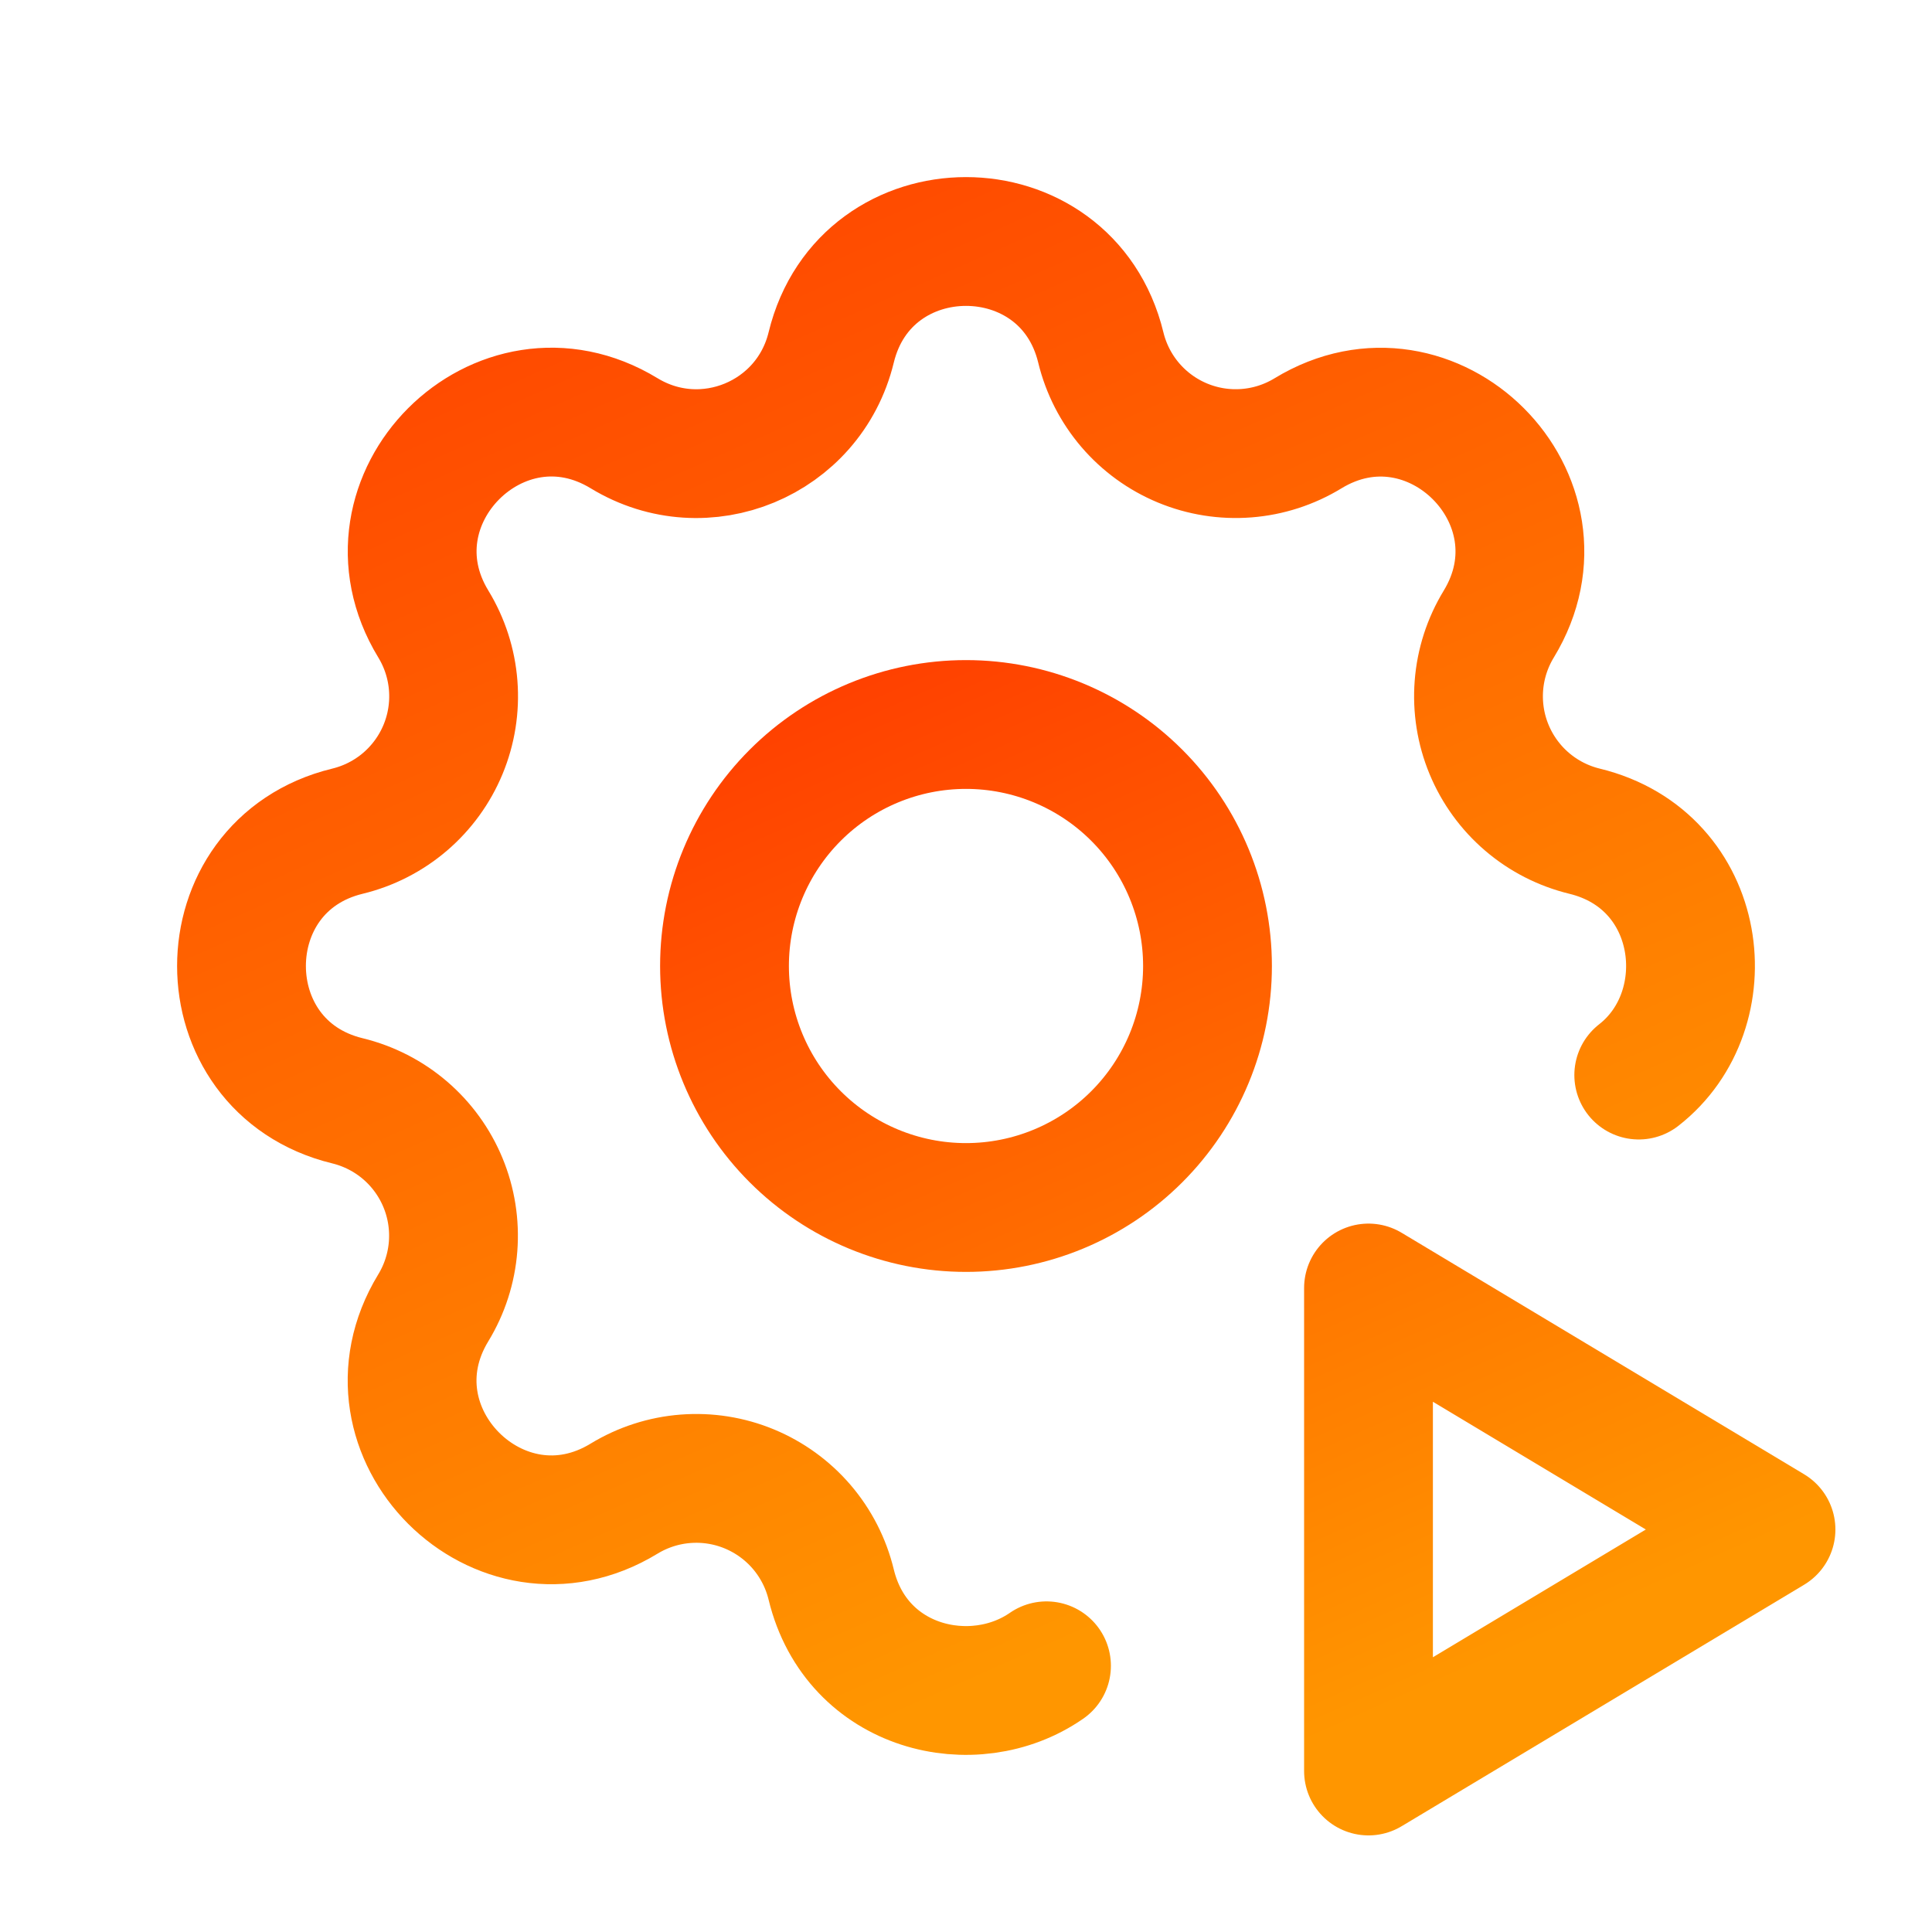 <svg width="75" height="75" viewBox="0 0 75 75" fill="none" xmlns="http://www.w3.org/2000/svg">
<path d="M40.625 64.666C37.797 66.628 33.25 65.578 32.266 61.509C32.066 60.685 31.674 59.919 31.123 59.275C30.571 58.631 29.875 58.126 29.092 57.801C28.308 57.476 27.459 57.341 26.613 57.407C25.767 57.472 24.949 57.737 24.225 58.178C19.403 61.116 13.881 55.597 16.819 50.772C17.26 50.048 17.524 49.23 17.589 48.385C17.654 47.54 17.52 46.691 17.195 45.908C16.871 45.125 16.366 44.429 15.723 43.878C15.079 43.327 14.314 42.935 13.491 42.734C8.003 41.403 8.003 33.597 13.491 32.266C14.315 32.066 15.081 31.674 15.725 31.123C16.369 30.571 16.875 29.875 17.199 29.092C17.524 28.308 17.659 27.459 17.593 26.613C17.528 25.767 17.263 24.949 16.822 24.225C13.884 19.403 19.403 13.881 24.228 16.819C27.353 18.719 31.403 17.038 32.266 13.491C33.597 8.003 41.403 8.003 42.734 13.491C42.934 14.315 43.326 15.081 43.877 15.725C44.429 16.369 45.125 16.875 45.908 17.199C46.692 17.524 47.541 17.659 48.387 17.593C49.233 17.528 50.051 17.263 50.775 16.822C55.597 13.884 61.119 19.403 58.181 24.228C57.74 24.952 57.476 25.77 57.411 26.615C57.346 27.46 57.48 28.309 57.805 29.092C58.129 29.875 58.634 30.571 59.277 31.122C59.921 31.674 60.686 32.065 61.509 32.266C66.172 33.397 66.872 39.2 63.616 41.734" stroke="url(#paint0_linear_359_4478)" stroke-width="5" stroke-linecap="round" stroke-linejoin="round"/>
<path d="M28.125 37.5C28.125 39.986 29.113 42.371 30.871 44.129C32.629 45.887 35.014 46.875 37.5 46.875C39.986 46.875 42.371 45.887 44.129 44.129C45.887 42.371 46.875 39.986 46.875 37.5C46.875 35.014 45.887 32.629 44.129 30.871C42.371 29.113 39.986 28.125 37.5 28.125C35.014 28.125 32.629 29.113 30.871 30.871C29.113 32.629 28.125 35.014 28.125 37.5ZM53.125 68.75L68.75 59.375L53.125 50V68.75Z" stroke="url(#paint1_linear_359_4478)" stroke-width="5" stroke-linecap="round" stroke-linejoin="round"/>
<defs>
<linearGradient id="paint0_linear_359_4478" x1="21.68" y1="-46.874" x2="66.041" y2="52.94" gradientUnits="userSpaceOnUse">
<stop stop-color="#FF0000"/>
<stop offset="1" stop-color="#FF9600"/>
</linearGradient>
<linearGradient id="paint1_linear_359_4478" x1="37.012" y1="-12.5" x2="69.051" y2="59.588" gradientUnits="userSpaceOnUse">
<stop stop-color="#FF0000"/>
<stop offset="1" stop-color="#FF9600"/>
</linearGradient>
</defs>
</svg>

